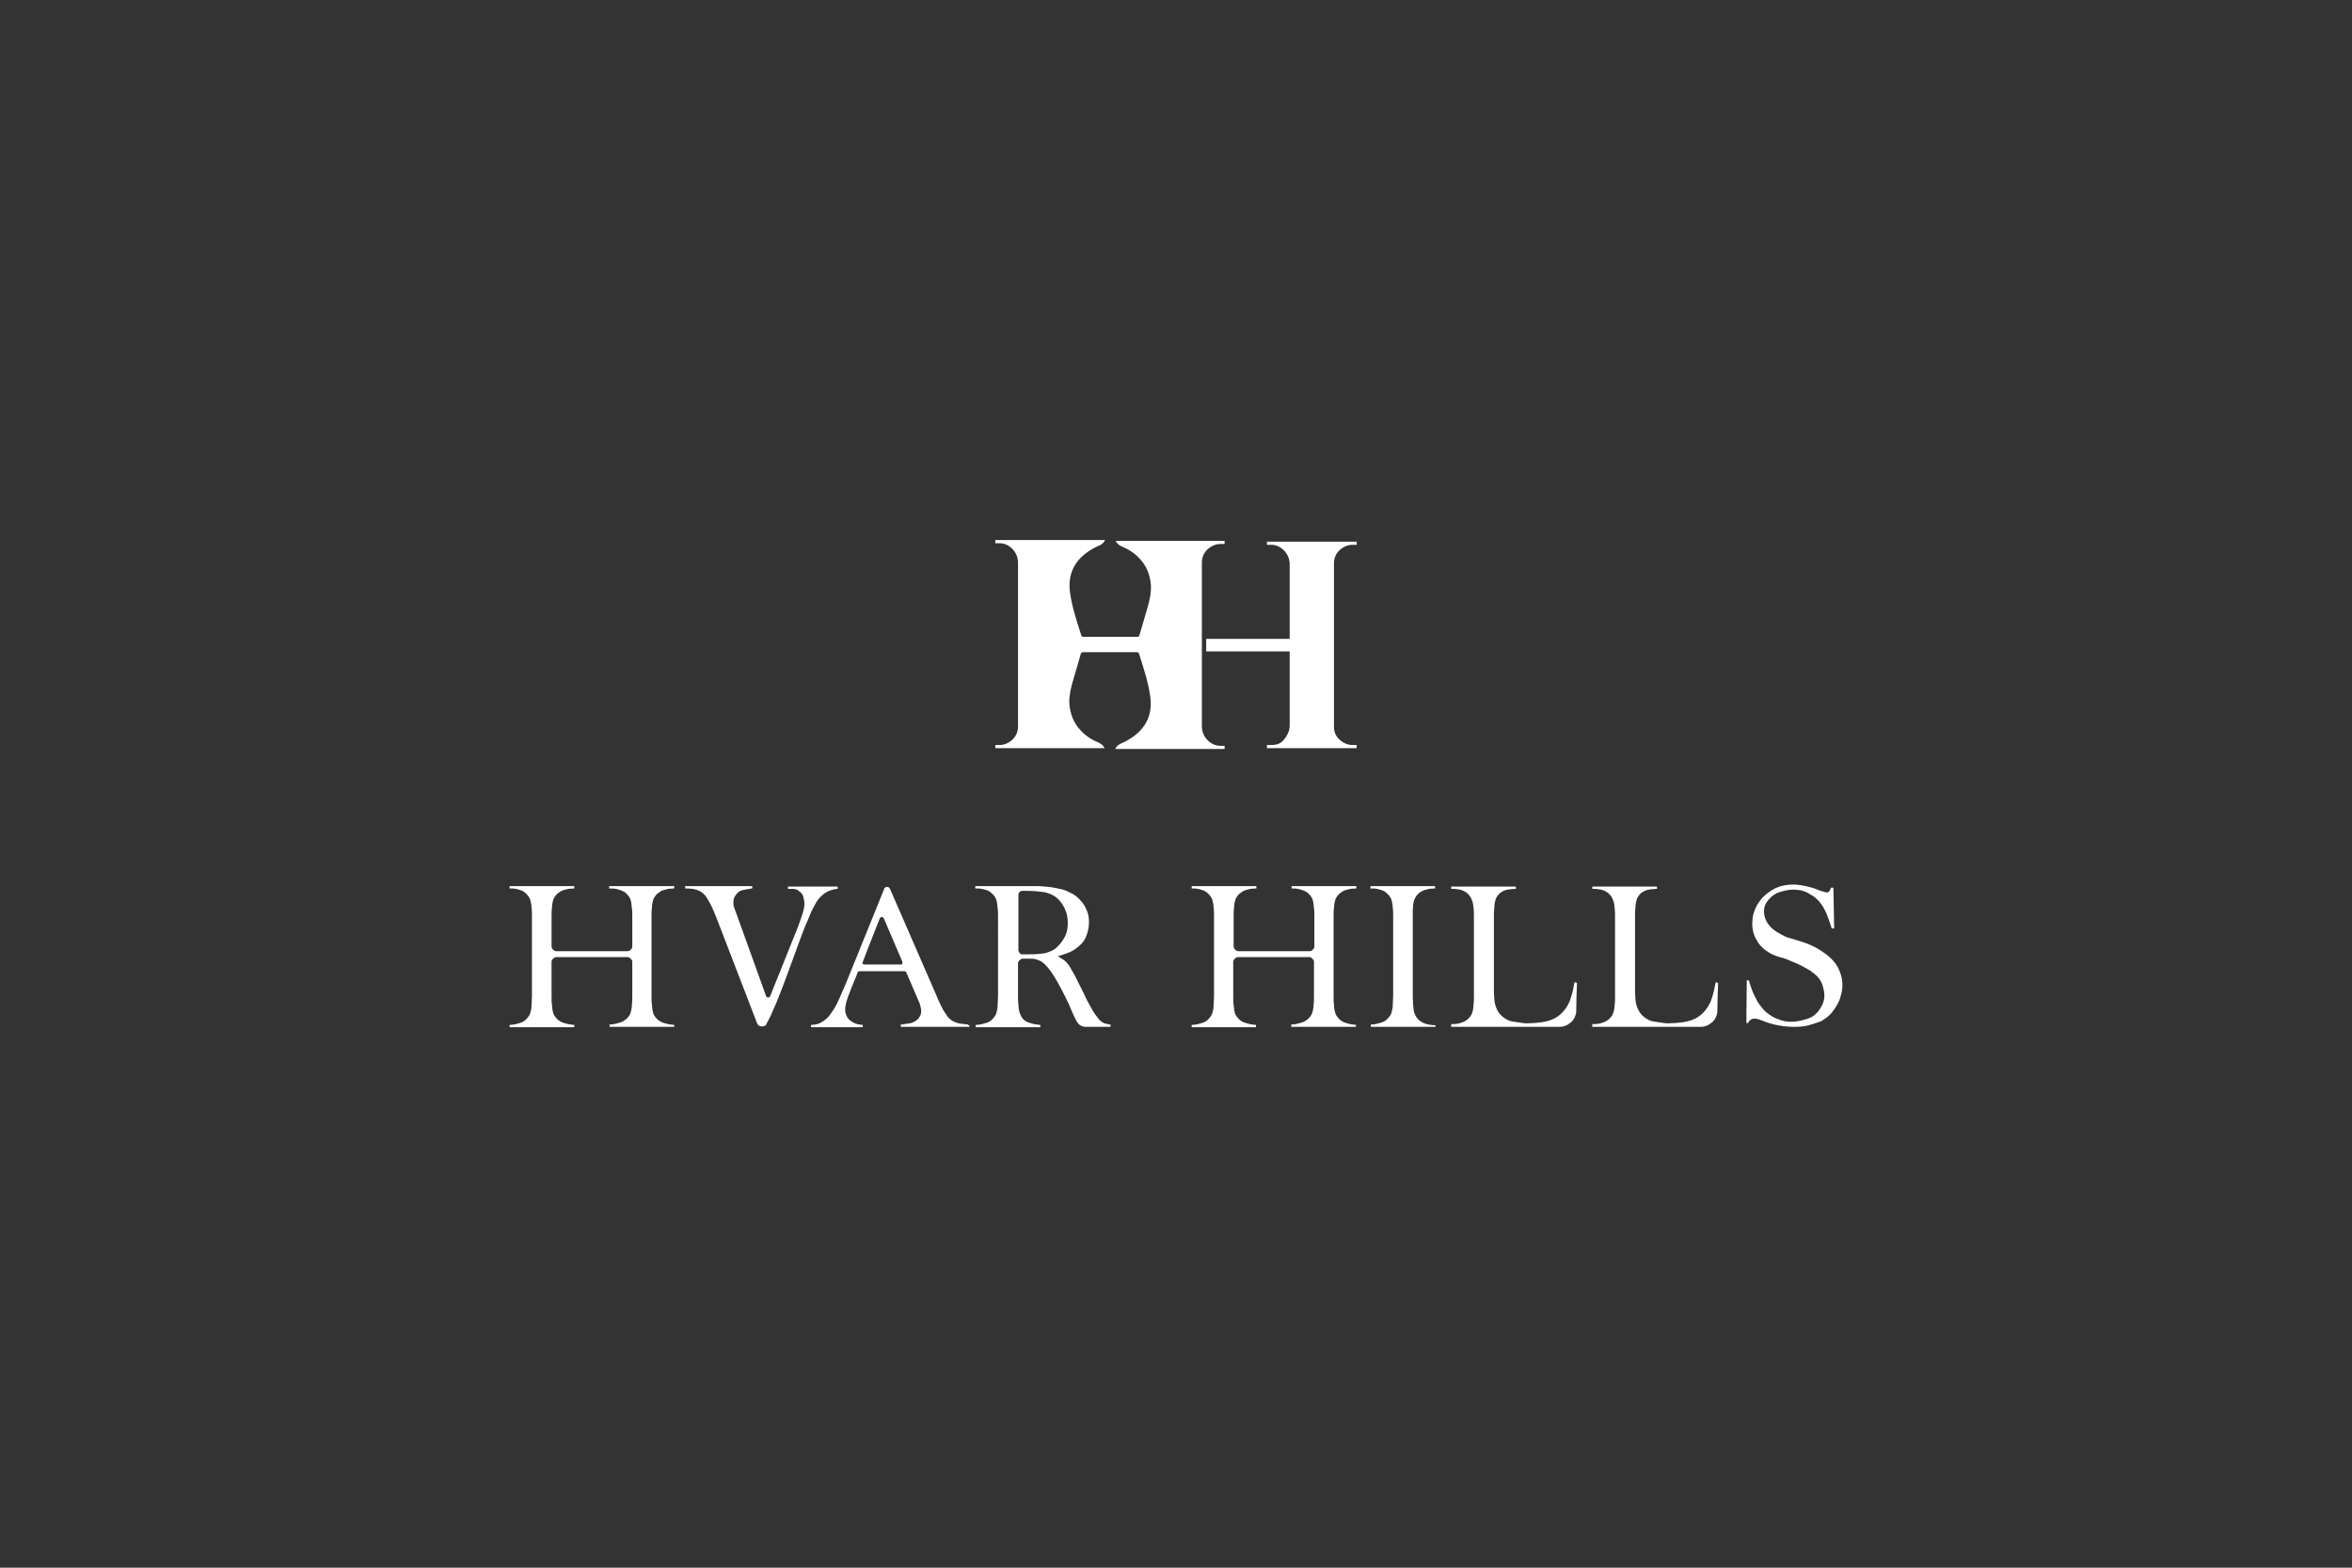 <svg xmlns="http://www.w3.org/2000/svg" xmlns:xlink="http://www.w3.org/1999/xlink" id="Layer_1" x="0px" y="0px" viewBox="0 0 600 400" style="enable-background:new 0 0 600 400;" xml:space="preserve"><rect x="0" y="0" width="600" height="400" fill="#333333" stroke="none"/><style type="text/css">	.st0{fill:#FFFFFF;}</style><g>	<g>		<path class="st0" d="M461.4,261.6c-1.1,0.3-2.4,0.4-3.7,0.4c-1.2,0-2.4-0.1-3.6-0.3c-1.2-0.2-2.5-0.5-3.8-1l-1.3-0.5l-0.7-0.2   c-0.1,0-0.2,0-0.3-0.1c-0.1,0-0.2,0-0.4,0c-0.4,0-0.7,0.1-1,0.3c-0.3,0.2-0.5,0.4-0.6,0.8L446,261h-0.5l0.1-10.9l0.6,0.1l0,0.2   c0.4,1.3,0.8,2.5,1.3,3.5c0.5,1,0.9,1.9,1.5,2.6c0.5,0.7,1,1.3,1.6,1.8c0.6,0.5,1.2,0.9,1.9,1.3c0.7,0.3,1.4,0.6,2.1,0.8   c0.7,0.2,1.4,0.3,2.2,0.3c0.5,0,1,0,1.6-0.1c0.6-0.1,1.2-0.2,1.8-0.4c0.6-0.2,1.2-0.3,1.7-0.6c0.5-0.2,0.9-0.5,1.2-0.8   c0.3-0.3,0.7-0.6,0.9-1c0.3-0.4,0.5-0.7,0.7-1.1c0.2-0.4,0.4-0.8,0.5-1.2s0.2-0.9,0.2-1.3c0-0.4,0-0.8-0.1-1.3   c-0.1-0.4-0.2-0.8-0.3-1.3c-0.1-0.4-0.3-0.8-0.5-1.2c-0.2-0.4-0.4-0.7-0.7-1c-0.2-0.3-0.6-0.6-0.9-0.9c-0.4-0.3-0.8-0.6-1.2-0.9   c-0.5-0.3-1.1-0.6-1.8-1c-0.7-0.4-1.6-0.8-2.6-1.2c-0.5-0.2-0.9-0.4-1.4-0.6c-0.5-0.2-1-0.4-1.6-0.5c-0.6-0.2-1.1-0.3-1.5-0.5   c-0.4-0.2-0.8-0.3-1.1-0.5l0,0c-1.6-0.9-2.8-2-3.5-3.3c-0.8-1.3-1.2-2.7-1.2-4.3c0-0.7,0.1-1.4,0.2-2.1c0.2-0.7,0.4-1.4,0.7-2   c0.3-0.7,0.7-1.3,1.1-1.8c0.4-0.6,0.9-1.1,1.5-1.6c1-0.8,2.1-1.5,3.2-1.9c1.2-0.4,2.4-0.6,3.8-0.6c0.4,0,0.9,0,1.3,0.1   c0.4,0,0.9,0.1,1.3,0.2c0.7,0.1,1.3,0.3,1.8,0.4c0.6,0.2,1.1,0.3,1.5,0.5c0.7,0.3,1.3,0.5,1.7,0.6c0.4,0.1,0.7,0.2,0.9,0.2   c0.3,0,0.5-0.1,0.6-0.2c0.2-0.2,0.3-0.5,0.4-0.8l0.1-0.2h0.6l0.2,10.4h-0.6l-0.1-0.2c-0.2-0.8-0.5-1.5-0.7-2.1   c-0.2-0.6-0.4-1.1-0.6-1.6c-0.2-0.4-0.4-0.8-0.6-1.2c-0.2-0.4-0.4-0.7-0.7-1.1c-0.2-0.3-0.5-0.6-0.7-0.9c-0.3-0.3-0.6-0.5-0.9-0.8   c-0.3-0.2-0.6-0.5-0.9-0.6c-0.3-0.2-0.6-0.4-0.8-0.5c-0.5-0.3-1.1-0.5-1.7-0.7c-0.6-0.1-1.2-0.2-1.9-0.2c-0.5,0-1,0-1.6,0.1   c-0.6,0.1-1.1,0.2-1.7,0.4c-0.6,0.2-1.1,0.3-1.5,0.6c-0.4,0.2-0.8,0.5-1.1,0.8l-0.2,0.2c-0.5,0.5-0.9,1-1.2,1.6   c-0.3,0.6-0.4,1.2-0.4,1.9c0,1.3,0.5,2.5,1.4,3.6c0.9,1.1,2.4,2,4.3,2.9c1.6,0.5,3.9,1.1,5.4,1.7c1.5,0.6,2.8,1.3,3.9,2.1   c1.1,0.7,2,1.5,2.7,2.3c0.8,0.9,1.3,1.8,1.7,2.9c0.4,1,0.6,2.1,0.6,3.3c0,0.8-0.1,1.5-0.3,2.3c-0.2,0.7-0.4,1.5-0.8,2.2   c-0.5,1-1.1,1.9-1.8,2.7c-0.7,0.8-1.6,1.4-2.6,2C463.6,260.9,462.5,261.3,461.4,261.6L461.4,261.6z"></path>		<path class="st0" d="M435.4,261.7c-0.5,0.2-1,0.3-1.5,0.3h-27.7v-0.7h0.3c0.9,0,1.7-0.1,2.4-0.4c0.7-0.2,1.3-0.6,1.7-1   c0.3-0.3,0.5-0.6,0.7-0.9c0.2-0.3,0.3-0.7,0.4-1.1c0.1-0.4,0.2-0.9,0.2-1.6c0.1-0.6,0.1-1.4,0.1-2.3V234c0-0.9,0-1.7-0.1-2.4   c-0.1-0.7-0.1-1.2-0.3-1.6c-0.2-0.7-0.5-1.3-1-1.8c-0.5-0.5-1.1-0.9-1.8-1.1c-0.3-0.1-0.6-0.2-1-0.2c-0.4-0.1-0.8-0.1-1.3-0.1   l-0.3,0v-0.6h16.5v0.6l-0.2,0c-0.5,0-0.9,0.1-1.3,0.1c-0.4,0.1-0.8,0.1-1.1,0.2c-0.3,0.1-0.6,0.2-0.9,0.4   c-0.3,0.2-0.5,0.3-0.7,0.5c-0.3,0.3-0.5,0.6-0.7,0.9c-0.2,0.3-0.3,0.7-0.4,1.1c-0.1,0.4-0.2,1-0.2,1.6c-0.1,0.7-0.1,1.5-0.1,2.4   v15.9c0,1.2,0,2.2,0,3c0,0.9,0.1,1.6,0.1,2.1c0.1,1.3,0.5,2.4,1.1,3.3c0.6,0.9,1.4,1.5,2.4,2c0.4,0.2,0.9,0.3,1.5,0.4   c0.6,0.1,1.3,0.2,2.1,0.3l0.8,0.1l0.5,0c1.1,0,2.1-0.1,3.1-0.2c1-0.1,1.9-0.3,2.8-0.6c1.2-0.4,2.2-1.1,3-1.9   c0.8-0.8,1.5-1.9,2-3.1c0.1-0.3,0.3-0.9,0.5-1.6c0.2-0.7,0.4-1.6,0.6-2.8l0.1-0.3l0.6,0.2c-0.1,2.4-0.2,4.9-0.2,7.3   c0,0.5-0.2,1-0.4,1.5c-0.2,0.4-0.5,0.9-0.9,1.2C436.3,261.2,435.9,261.5,435.4,261.7L435.4,261.7z"></path>		<path class="st0" d="M399.4,261.7c-0.5,0.2-1,0.3-1.5,0.3h-27.7v-0.7h0.3c0.9,0,1.7-0.1,2.4-0.4c0.7-0.2,1.3-0.6,1.7-1   c0.3-0.3,0.5-0.6,0.7-0.9c0.2-0.3,0.3-0.7,0.4-1.1c0.1-0.4,0.2-0.9,0.2-1.6c0.1-0.6,0.1-1.4,0.1-2.3V234c0-0.9,0-1.7-0.1-2.4   c-0.1-0.7-0.1-1.2-0.3-1.6c-0.2-0.7-0.5-1.3-1-1.8c-0.5-0.5-1.1-0.9-1.8-1.1c-0.3-0.1-0.6-0.2-1-0.2c-0.4-0.1-0.8-0.1-1.3-0.1   l-0.3,0v-0.6h16.5v0.6l-0.2,0c-0.5,0-1,0.1-1.3,0.1c-0.4,0.1-0.7,0.1-1.1,0.2c-0.3,0.1-0.6,0.2-0.9,0.4c-0.3,0.2-0.5,0.3-0.7,0.5   c-0.3,0.3-0.5,0.6-0.7,0.9c-0.2,0.3-0.3,0.7-0.4,1.1c-0.1,0.4-0.2,1-0.2,1.6c-0.1,0.7-0.1,1.5-0.1,2.4v15.9c0,1.2,0,2.2,0,3   c0,0.9,0.1,1.6,0.1,2.1c0.1,1.3,0.5,2.4,1.1,3.3c0.6,0.9,1.4,1.5,2.4,2c0.4,0.2,0.9,0.3,1.5,0.4c0.6,0.1,1.3,0.2,2.1,0.3l0.8,0.1   l0.5,0c1.1,0,2.1-0.1,3.1-0.2c1-0.1,1.9-0.3,2.8-0.6c1.2-0.4,2.2-1.1,3-1.9c0.8-0.8,1.5-1.9,2-3.1c0.1-0.3,0.3-0.9,0.5-1.6   c0.2-0.7,0.4-1.6,0.6-2.8l0.1-0.3l0.6,0.2c-0.1,2.4-0.2,4.9-0.2,7.3c0,0.5-0.2,1-0.4,1.5c-0.2,0.4-0.5,0.9-0.9,1.2   C400.3,261.2,399.9,261.5,399.4,261.7L399.4,261.7z"></path>		<path class="st0" d="M366.2,261.6v0.4h-16.5v-0.6l0.2,0c0.5,0,1-0.1,1.4-0.2c0.4-0.1,0.8-0.2,1.1-0.3c0.3-0.1,0.6-0.2,0.9-0.4   c0.3-0.2,0.5-0.4,0.7-0.6l0,0c0.3-0.3,0.5-0.6,0.7-0.9c0.2-0.3,0.3-0.7,0.4-1.1c0.1-0.4,0.2-0.9,0.2-1.6c0-0.6,0.1-1.4,0.1-2.3   V234c0-0.9,0-1.7-0.1-2.3c0-0.6-0.1-1.2-0.2-1.6c-0.1-0.4-0.2-0.8-0.4-1.1c-0.2-0.3-0.4-0.6-0.7-0.9l0,0c-0.2-0.2-0.5-0.4-0.7-0.6   c-0.3-0.2-0.6-0.3-0.9-0.4c-0.3-0.1-0.7-0.2-1.1-0.3c-0.4-0.1-0.9-0.1-1.4-0.1l-0.3,0v-0.6h16.5v0.6l-0.2,0c-0.5,0-1,0.1-1.4,0.1   c-0.4,0.1-0.8,0.2-1.1,0.3c-0.8,0.3-1.5,0.7-2,1.4c-0.5,0.6-0.8,1.4-0.9,2.4c0,0.5-0.1,0.9-0.1,1.5c0,0.5,0,1.1,0,1.7v20.1   c0,1.3,0.1,2.4,0.2,3.3c0.1,0.9,0.4,1.5,0.7,2c0.2,0.3,0.5,0.6,0.8,0.9c0.3,0.2,0.6,0.4,1,0.6c0.4,0.2,0.8,0.3,1.3,0.4   c0.5,0.1,1,0.2,1.6,0.2l0.2,0V261.6z"></path>		<path class="st0" d="M345.9,261.6v0.4h-16.5v-0.6l0.2,0c0.5,0,1-0.1,1.4-0.2c0.4-0.1,0.8-0.2,1.1-0.3c0.3-0.1,0.6-0.2,0.9-0.4   c0.3-0.2,0.5-0.4,0.8-0.6c0.3-0.3,0.5-0.6,0.7-0.9c0.2-0.3,0.3-0.7,0.4-1.1c0.1-0.4,0.2-0.9,0.2-1.6c0.1-0.6,0.1-1.4,0.1-2.3v-8.6   c0-0.2,0-0.3-0.1-0.4c-0.1-0.1-0.2-0.3-0.3-0.4l0,0c-0.1-0.1-0.3-0.2-0.4-0.3c-0.1-0.1-0.3-0.1-0.5-0.1h-18c-0.2,0-0.3,0-0.5,0.1   c-0.1,0.1-0.3,0.2-0.4,0.3c-0.1,0.1-0.2,0.2-0.3,0.4c-0.1,0.1-0.1,0.3-0.1,0.5v8.6c0,0.9,0,1.6,0.1,2.3c0.1,0.6,0.1,1.2,0.2,1.6   c0.1,0.4,0.2,0.8,0.4,1.1c0.2,0.3,0.4,0.6,0.7,0.9c0.2,0.2,0.5,0.4,0.8,0.6c0.3,0.2,0.6,0.3,0.9,0.4c0.3,0.1,0.7,0.2,1.1,0.3   c0.4,0.1,0.9,0.1,1.4,0.2l0.2,0v0.6H304v-0.6l0.2,0c0.5,0,1-0.1,1.4-0.2c0.4-0.1,0.8-0.2,1.1-0.3c0.3-0.1,0.6-0.2,0.9-0.4   c0.3-0.2,0.5-0.4,0.7-0.6l0,0c0.3-0.3,0.5-0.6,0.7-0.9c0.2-0.3,0.3-0.7,0.4-1.1c0.1-0.4,0.2-0.9,0.2-1.6c0-0.6,0.1-1.4,0.1-2.3   V234c0-0.9,0-1.7-0.1-2.3c0-0.6-0.1-1.2-0.2-1.6c-0.1-0.4-0.2-0.8-0.4-1.1c-0.2-0.3-0.4-0.6-0.7-0.9l0,0c-0.2-0.2-0.5-0.4-0.7-0.6   c-0.3-0.2-0.6-0.3-0.9-0.4c-0.3-0.1-0.7-0.2-1.1-0.3c-0.4-0.1-0.9-0.1-1.4-0.1l-0.2,0v-0.6h16.5v0.6l-0.2,0c-0.5,0-1,0.1-1.4,0.1   c-0.4,0.1-0.8,0.2-1.1,0.3c-0.3,0.1-0.6,0.2-0.9,0.4c-0.3,0.2-0.5,0.4-0.8,0.6c-0.3,0.3-0.5,0.6-0.7,0.9c-0.2,0.3-0.3,0.7-0.4,1.1   c-0.1,0.4-0.2,0.9-0.2,1.6c-0.1,0.6-0.1,1.4-0.1,2.3v7.4c0,0.2,0,0.3,0.1,0.5c0.1,0.1,0.1,0.3,0.3,0.4c0.1,0.1,0.2,0.2,0.4,0.3   c0.1,0.1,0.3,0.1,0.5,0.1h18c0.2,0,0.3,0,0.5-0.1c0.1-0.1,0.3-0.1,0.4-0.3c0.1-0.1,0.2-0.2,0.3-0.4c0.1-0.1,0.1-0.3,0.1-0.4V234   c0-0.9,0-1.7-0.1-2.3c-0.1-0.6-0.1-1.2-0.2-1.6c-0.1-0.4-0.2-0.8-0.4-1.1c-0.2-0.3-0.4-0.6-0.7-0.9c-0.2-0.2-0.5-0.5-0.8-0.6   c-0.3-0.2-0.6-0.3-0.9-0.4c-0.3-0.1-0.7-0.2-1.1-0.3c-0.4-0.1-0.9-0.1-1.4-0.1l-0.2,0v-0.6h16.5v0.6l-0.2,0c-0.5,0-1,0.1-1.4,0.1   c-0.4,0.1-0.8,0.2-1.1,0.3c-0.3,0.1-0.6,0.2-0.9,0.4c-0.3,0.2-0.5,0.4-0.8,0.6c-0.3,0.3-0.5,0.6-0.7,0.9c-0.2,0.3-0.3,0.7-0.4,1.1   c-0.1,0.4-0.2,0.9-0.2,1.6c-0.1,0.6-0.1,1.4-0.1,2.3v20.1c0,0.9,0,1.6,0.1,2.3c0,0.6,0.1,1.2,0.2,1.6c0.1,0.4,0.2,0.8,0.4,1.1   c0.2,0.3,0.4,0.6,0.7,0.9c0.2,0.2,0.5,0.4,0.8,0.6c0.3,0.2,0.6,0.3,0.9,0.4c0.3,0.1,0.7,0.2,1.1,0.3c0.4,0.1,0.9,0.1,1.4,0.2   l0.2,0V261.6z"></path>		<path class="st0" d="M283.3,261.6v0.4H277c-0.5,0-1-0.1-1.4-0.4c-0.4-0.2-0.7-0.6-1-1.1c-0.6-1.1-1.4-3-1.9-4.2   c-1.4-3-2.7-5.4-3.8-7.2c-1.1-1.8-2.2-3-3-3.6c-0.4-0.3-0.9-0.5-1.5-0.7c-0.6-0.2-1.3-0.2-2-0.2H261c-0.2,0-0.3,0-0.5,0.1   c-0.1,0.1-0.3,0.2-0.4,0.3c-0.1,0.1-0.2,0.2-0.3,0.4c-0.1,0.1-0.1,0.3-0.1,0.5v8.2c0,0.9,0,1.6,0.1,2.3c0,0.6,0.1,1.2,0.2,1.6   c0.2,0.7,0.5,1.4,0.9,1.9c0.4,0.5,1,0.9,1.8,1.1c0.3,0.1,0.7,0.2,1.1,0.3c0.4,0.1,0.9,0.1,1.4,0.2l0.2,0v0.6h-16.5v-0.6l0.2,0   c0.5,0,1-0.1,1.4-0.2c0.4-0.1,0.8-0.2,1.1-0.3c0.3-0.1,0.6-0.2,0.9-0.4c0.3-0.2,0.5-0.4,0.7-0.6l0,0c0.3-0.3,0.5-0.6,0.7-0.9   c0.2-0.3,0.3-0.7,0.4-1.1c0.1-0.4,0.2-0.9,0.2-1.6c0-0.6,0.1-1.4,0.1-2.3V234c0-0.9,0-1.7-0.1-2.3c-0.1-0.6-0.1-1.2-0.2-1.6   c-0.1-0.4-0.2-0.8-0.4-1.1c-0.2-0.3-0.4-0.6-0.7-0.9l0,0c-0.2-0.2-0.5-0.4-0.7-0.6c-0.3-0.2-0.6-0.3-0.9-0.4   c-0.3-0.1-0.7-0.2-1.1-0.3c-0.4-0.1-0.9-0.1-1.4-0.1l-0.3,0v-0.6l11.8,0l4.5,0c1.4,0.1,2.7,0.2,3.8,0.4c1.1,0.2,2.1,0.4,2.9,0.7   c0.9,0.4,1.8,0.8,2.5,1.3c0.7,0.5,1.3,1.2,1.9,1.9c0.5,0.7,0.9,1.5,1.2,2.3c0.3,0.8,0.4,1.7,0.4,2.6c0,1.4-0.3,2.6-0.8,3.8   s-1.4,2.1-2.5,2.9c-0.3,0.2-0.7,0.5-1.1,0.7c-0.4,0.2-0.8,0.4-1.2,0.5c-0.4,0.2-0.9,0.3-1.4,0.5l-1,0.3c0.3,0.1,0.5,0.2,0.7,0.4   c0.4,0.2,0.8,0.5,1.1,0.7c0.2,0.2,0.4,0.4,0.6,0.6c0.2,0.2,0.4,0.5,0.6,0.8c0.4,0.6,0.8,1.4,1.5,2.6c0.6,1.2,1.3,2.7,2.2,4.4   c0.7,1.6,1.4,2.9,2,3.9c0.6,1.1,1.2,1.9,1.7,2.5c0.2,0.3,0.4,0.5,0.7,0.7c0.2,0.2,0.4,0.3,0.6,0.4c0.2,0.1,0.4,0.2,0.7,0.2   c0.3,0.1,0.6,0.1,0.9,0.2l0.2,0V261.6z M260.9,243.5h1.2c1.1,0,2.1,0,2.9-0.1c0.8-0.1,1.4-0.1,1.9-0.3c0.5-0.1,0.9-0.3,1.4-0.5   c0.4-0.2,0.9-0.5,1.3-0.9c0.9-0.8,1.6-1.8,2.1-2.8c0.5-1,0.7-2.2,0.7-3.4c0-0.7-0.1-1.3-0.2-1.9c-0.1-0.6-0.3-1.2-0.6-1.8   c-0.5-1.1-1.2-2-2-2.7c-0.8-0.7-1.8-1.1-2.9-1.4c-0.6-0.1-1.4-0.2-2.4-0.3c-1-0.1-2.2-0.1-3.6-0.1c-0.1,0-0.2,0-0.3,0.1   c-0.1,0-0.2,0.1-0.3,0.2c-0.1,0.1-0.1,0.2-0.2,0.3c0,0.1-0.1,0.2-0.1,0.3v14.2c0,0.2,0,0.3,0.1,0.4c0.1,0.1,0.1,0.2,0.2,0.4   C260.3,243.4,260.5,243.5,260.9,243.5L260.9,243.5z"></path>		<path class="st0" d="M247.3,261.6v0.4h-17.5v-0.6l0.2,0c0.8-0.1,1.5-0.2,2.1-0.3c0.6-0.1,1-0.3,1.3-0.5c0.5-0.3,1-0.7,1.2-1.2   c0.3-0.4,0.4-1,0.4-1.5c0-0.3-0.1-0.7-0.2-1.2c-0.1-0.5-0.3-1-0.6-1.6l-3-7c-0.1-0.1-0.1-0.2-0.2-0.2c-0.1,0-0.2-0.1-0.3-0.1   h-11.4c-0.1,0-0.2,0-0.3,0.1c-0.1,0-0.1,0.1-0.2,0.2c-0.3,0.8-0.6,1.6-1,2.5c-0.3,0.8-0.7,1.6-1,2.5c-0.4,1-0.7,1.8-0.9,2.6   c-0.2,0.8-0.3,1.4-0.3,1.9c0,0.3,0,0.6,0.1,0.9c0.1,0.3,0.2,0.6,0.3,0.8c0.3,0.6,0.8,1.1,1.5,1.5c0.6,0.4,1.4,0.6,2.4,0.7l0.2,0   v0.6h-13.2v-0.6l0.2,0c0.5,0,0.9-0.1,1.4-0.2c0.4-0.1,0.8-0.3,1.1-0.5c0.7-0.4,1.4-0.9,2-1.7c0.6-0.8,1.3-1.8,1.9-3   c0.3-0.6,0.6-1.3,1-2.2c0.4-0.9,0.8-1.9,1.3-3l9.8-24.2c0.1-0.1,0.2-0.3,0.3-0.3c0.1-0.1,0.3-0.1,0.4-0.1c0.2,0,0.3,0,0.4,0.1   c0.1,0.1,0.2,0.2,0.3,0.3l11.8,27.1c0.4,1,0.8,1.9,1.2,2.7c0.4,0.8,0.7,1.4,1,1.8c0.3,0.4,0.5,0.8,0.8,1.2   c0.3,0.3,0.6,0.6,0.9,0.8c0.2,0.2,0.5,0.3,0.7,0.4c0.3,0.1,0.5,0.2,0.8,0.3c0.3,0.1,0.6,0.2,1.1,0.2c0.4,0.1,0.9,0.1,1.5,0.2   l0.2,0V261.6z M220.5,246.1h9.2c0.1,0,0.2,0,0.3,0c0.1,0,0.1-0.1,0.1-0.1l0,0c0-0.1,0.1-0.1,0.1-0.2c0-0.1,0-0.1,0-0.2   c0-0.1,0-0.1,0-0.2l-4.7-11c-0.1-0.1-0.1-0.2-0.2-0.3c-0.1-0.1-0.2-0.1-0.3-0.1c-0.1,0-0.3,0-0.4,0.1c-0.1,0.1-0.2,0.1-0.2,0.3   l-3.3,8.4l-1.1,2.9l0,0.1l0.1,0.1c0.1,0.1,0.1,0.1,0.2,0.2C220.3,246.1,220.4,246.1,220.5,246.1L220.5,246.1z"></path>		<path class="st0" d="M195.2,261.7c-0.2,0.1-0.5,0.2-0.8,0.2c-0.3,0-0.5-0.1-0.8-0.2c-0.2-0.2-0.4-0.4-0.5-0.7l-9.9-25.7   c-0.7-1.8-1.3-3.3-1.9-4.5c-0.6-1.1-1.1-2-1.5-2.4c-0.5-0.6-1.1-1-1.9-1.3c-0.8-0.3-1.7-0.4-2.8-0.4h-0.3v-0.6h17.1v0.6l-0.2,0   c-0.7,0.1-1.2,0.2-1.7,0.3c-0.5,0.1-0.9,0.2-1.1,0.3c-0.3,0.1-0.5,0.3-0.7,0.5c-0.2,0.2-0.4,0.4-0.6,0.7c-0.2,0.3-0.3,0.5-0.4,0.8   c-0.1,0.3-0.1,0.6-0.1,0.9c0,0.2,0,0.5,0,0.6c0,0.2,0.1,0.4,0.1,0.5l0,0c0,0.1,2.6,7.1,7.6,21.1l0.6,1.7c0.1,0.1,0.1,0.2,0.2,0.3   c0.1,0.1,0.2,0.1,0.4,0.1c0.1,0,0.2,0,0.3-0.1c0.1-0.1,0.2-0.2,0.2-0.3l7.1-17.7c0.5-1.3,0.9-2.5,1.2-3.5c0.3-1,0.4-1.7,0.4-2.3   c0-0.3,0-0.7-0.1-1c-0.1-0.3-0.1-0.6-0.2-0.9c-0.1-0.3-0.2-0.5-0.4-0.7c-0.1-0.2-0.3-0.4-0.5-0.5c-0.2-0.1-0.4-0.3-0.5-0.4   c-0.2-0.1-0.4-0.2-0.6-0.2c-0.2-0.1-0.4-0.1-0.7-0.1c-0.3,0-0.6,0-0.9,0H201v-0.6h12.7v0.6l-0.2,0c-0.5,0.1-0.9,0.1-1.4,0.3   c-0.4,0.1-0.8,0.3-1.2,0.5c-0.4,0.2-0.7,0.4-1,0.7c-0.3,0.3-0.7,0.6-1,1c-0.2,0.3-0.5,0.6-0.7,1c-0.2,0.4-0.5,0.8-0.7,1.3   c-0.3,0.5-0.6,1.1-0.9,1.9c-0.3,0.8-0.7,1.7-1.2,2.8c-2.5,6.3-6.9,19.7-9.8,24.8C195.5,261.4,195.4,261.6,195.2,261.7L195.2,261.7   z"></path>		<path class="st0" d="M172,261.6v0.4h-16.5v-0.6l0.2,0c0.5,0,1-0.1,1.4-0.2c0.4-0.1,0.8-0.2,1.1-0.3c0.3-0.1,0.6-0.2,0.9-0.4   c0.3-0.2,0.5-0.4,0.8-0.6c0.3-0.3,0.5-0.6,0.7-0.9c0.2-0.3,0.3-0.7,0.4-1.1c0.1-0.4,0.2-0.9,0.2-1.6c0.1-0.6,0.1-1.4,0.1-2.3v-8.6   c0-0.2,0-0.3-0.1-0.4c-0.1-0.1-0.2-0.3-0.3-0.4c-0.1-0.1-0.3-0.2-0.4-0.3c-0.1-0.1-0.3-0.1-0.5-0.1h-18c-0.2,0-0.3,0-0.5,0.1   c-0.1,0.1-0.3,0.2-0.4,0.3c-0.1,0.1-0.2,0.2-0.3,0.4c-0.1,0.1-0.1,0.3-0.1,0.5v8.6c0,0.9,0,1.6,0.1,2.3c0.1,0.6,0.1,1.2,0.2,1.6   c0.1,0.4,0.2,0.8,0.4,1.1c0.2,0.3,0.4,0.6,0.7,0.9c0.2,0.2,0.5,0.4,0.8,0.6c0.3,0.2,0.6,0.3,0.9,0.4c0.3,0.1,0.7,0.2,1.1,0.3   c0.4,0.1,0.9,0.1,1.4,0.2l0.2,0v0.6H130v-0.6l0.2,0c0.5,0,1-0.1,1.4-0.2c0.4-0.1,0.8-0.2,1.1-0.3c0.3-0.1,0.6-0.2,0.9-0.4   c0.3-0.2,0.5-0.4,0.7-0.6l0,0c0.3-0.3,0.5-0.6,0.7-0.9c0.2-0.3,0.3-0.7,0.4-1.1c0.1-0.4,0.2-0.9,0.2-1.6c0-0.6,0.1-1.4,0.1-2.3   V234c0-0.9,0-1.7-0.1-2.3c0-0.6-0.1-1.2-0.2-1.6c-0.1-0.4-0.2-0.8-0.4-1.1c-0.2-0.3-0.4-0.6-0.7-0.9l0,0c-0.2-0.2-0.5-0.4-0.7-0.6   c-0.3-0.2-0.6-0.3-0.9-0.4c-0.3-0.1-0.7-0.2-1.1-0.3c-0.4-0.1-0.9-0.1-1.4-0.1l-0.2,0v-0.6h16.5v0.6l-0.2,0c-0.5,0-1,0.1-1.4,0.1   c-0.4,0.1-0.8,0.2-1.1,0.3c-0.3,0.1-0.6,0.2-0.9,0.4c-0.3,0.2-0.5,0.4-0.8,0.6c-0.3,0.3-0.5,0.6-0.7,0.9c-0.2,0.3-0.3,0.7-0.4,1.1   c-0.1,0.4-0.2,0.9-0.2,1.6c-0.1,0.6-0.1,1.4-0.1,2.3v7.4c0,0.2,0,0.3,0.1,0.5c0.1,0.1,0.1,0.3,0.3,0.4c0.1,0.1,0.2,0.2,0.4,0.3   c0.1,0.1,0.3,0.1,0.5,0.1h18c0.2,0,0.3,0,0.5-0.1c0.1-0.1,0.3-0.1,0.4-0.3c0.1-0.1,0.2-0.2,0.3-0.4c0.1-0.1,0.1-0.3,0.1-0.4V234   c0-0.9,0-1.7-0.1-2.3c-0.1-0.6-0.1-1.2-0.2-1.6c-0.1-0.4-0.2-0.8-0.4-1.1c-0.2-0.3-0.4-0.6-0.7-0.9c-0.2-0.2-0.5-0.5-0.8-0.6   c-0.3-0.2-0.6-0.3-0.9-0.4c-0.3-0.1-0.7-0.2-1.1-0.3c-0.4-0.1-0.9-0.1-1.4-0.1l-0.3,0v-0.6H172v0.6l-0.2,0c-0.5,0-1,0.1-1.4,0.1   c-0.4,0.1-0.8,0.2-1.1,0.3c-0.3,0.1-0.6,0.2-0.9,0.4c-0.3,0.2-0.5,0.4-0.8,0.6c-0.3,0.3-0.5,0.6-0.7,0.9c-0.2,0.3-0.3,0.7-0.4,1.1   c-0.1,0.4-0.2,0.9-0.2,1.6c-0.1,0.6-0.1,1.4-0.1,2.3v20.1c0,0.9,0,1.6,0.1,2.3c0.1,0.6,0.1,1.2,0.2,1.6c0.1,0.4,0.2,0.8,0.4,1.1   c0.2,0.3,0.4,0.6,0.7,0.9c0.2,0.2,0.5,0.4,0.8,0.6c0.3,0.2,0.6,0.3,0.9,0.4c0.3,0.1,0.7,0.2,1.1,0.3c0.4,0.1,0.9,0.1,1.4,0.2   l0.2,0V261.6z"></path>	</g>	<g>		<path class="st0" d="M341.7,140.4c1-0.9,2.1-1.4,3.4-1.4h1v-0.8h-22.9v0.8h1c1.3,0,2.4,0.5,3.3,1.4c0.9,0.9,1.4,2,1.5,3.3v19.3   h-21.3v3.2H329v19.2c-0.1,1.3-0.7,2.5-1.8,3.7c-0.7,0.7-1.7,1-3,1h-1v0.8h22.9v-0.8h-1c-1.3,0-2.4-0.5-3.4-1.4   c-1-0.9-1.4-2-1.4-3.3v-41.7C340.3,142.4,340.8,141.3,341.7,140.4L341.7,140.4z"></path>		<path class="st0" d="M284.6,138c0.3,0.6,0.8,1.1,1.5,1.4c1.7,0.7,3.3,1.7,4.6,3.1c1.8,1.9,2.7,4.2,2.9,6.8   c0.1,1.9-0.3,3.7-0.8,5.5c-0.7,2.4-1.4,4.8-2.1,7.2c-0.1,0.4-0.3,0.5-0.8,0.5c-4.5,0-8.9,0-13.4,0c-0.4,0-0.6-0.1-0.7-0.5   c-1.1-3.5-2.3-7-2.8-10.6c-0.7-4.6,0.9-8.2,4.8-10.8c0.8-0.5,1.6-1,2.4-1.3c0.8-0.3,1.4-0.8,1.7-1.5h-28v0.4v0.4h1   c1.3,0,2.4,0.5,3.3,1.4c0.9,0.9,1.4,2,1.5,3.3v0.4v41.3v0.4c0,1.3-0.5,2.4-1.4,3.3c-1,0.9-2.1,1.4-3.4,1.4h-1v0.4v0.4h27.9   c-0.3-0.6-0.8-1.1-1.5-1.4c-1.7-0.7-3.3-1.7-4.6-3.1c-1.8-1.9-2.7-4.2-2.9-6.8c-0.1-1.9,0.3-3.7,0.8-5.5c0.7-2.4,1.4-4.8,2.1-7.2   c0.1-0.4,0.3-0.5,0.8-0.5c4.5,0,8.9,0,13.4,0c0.4,0,0.6,0.1,0.7,0.5c1.1,3.5,2.3,7,2.8,10.6c0.7,4.6-0.9,8.2-4.8,10.8   c-0.8,0.5-1.6,1-2.4,1.3c-0.8,0.3-1.4,0.8-1.7,1.5h27.9v-0.4v-0.4h-1c-1.3,0-2.4-0.5-3.3-1.4c-0.9-0.9-1.4-2-1.5-3.3v-0.4v-41.3   v-0.4c0-1.3,0.5-2.4,1.4-3.3c1-0.9,2.1-1.4,3.4-1.4h1v-0.4V138H284.6z"></path>	</g></g></svg>